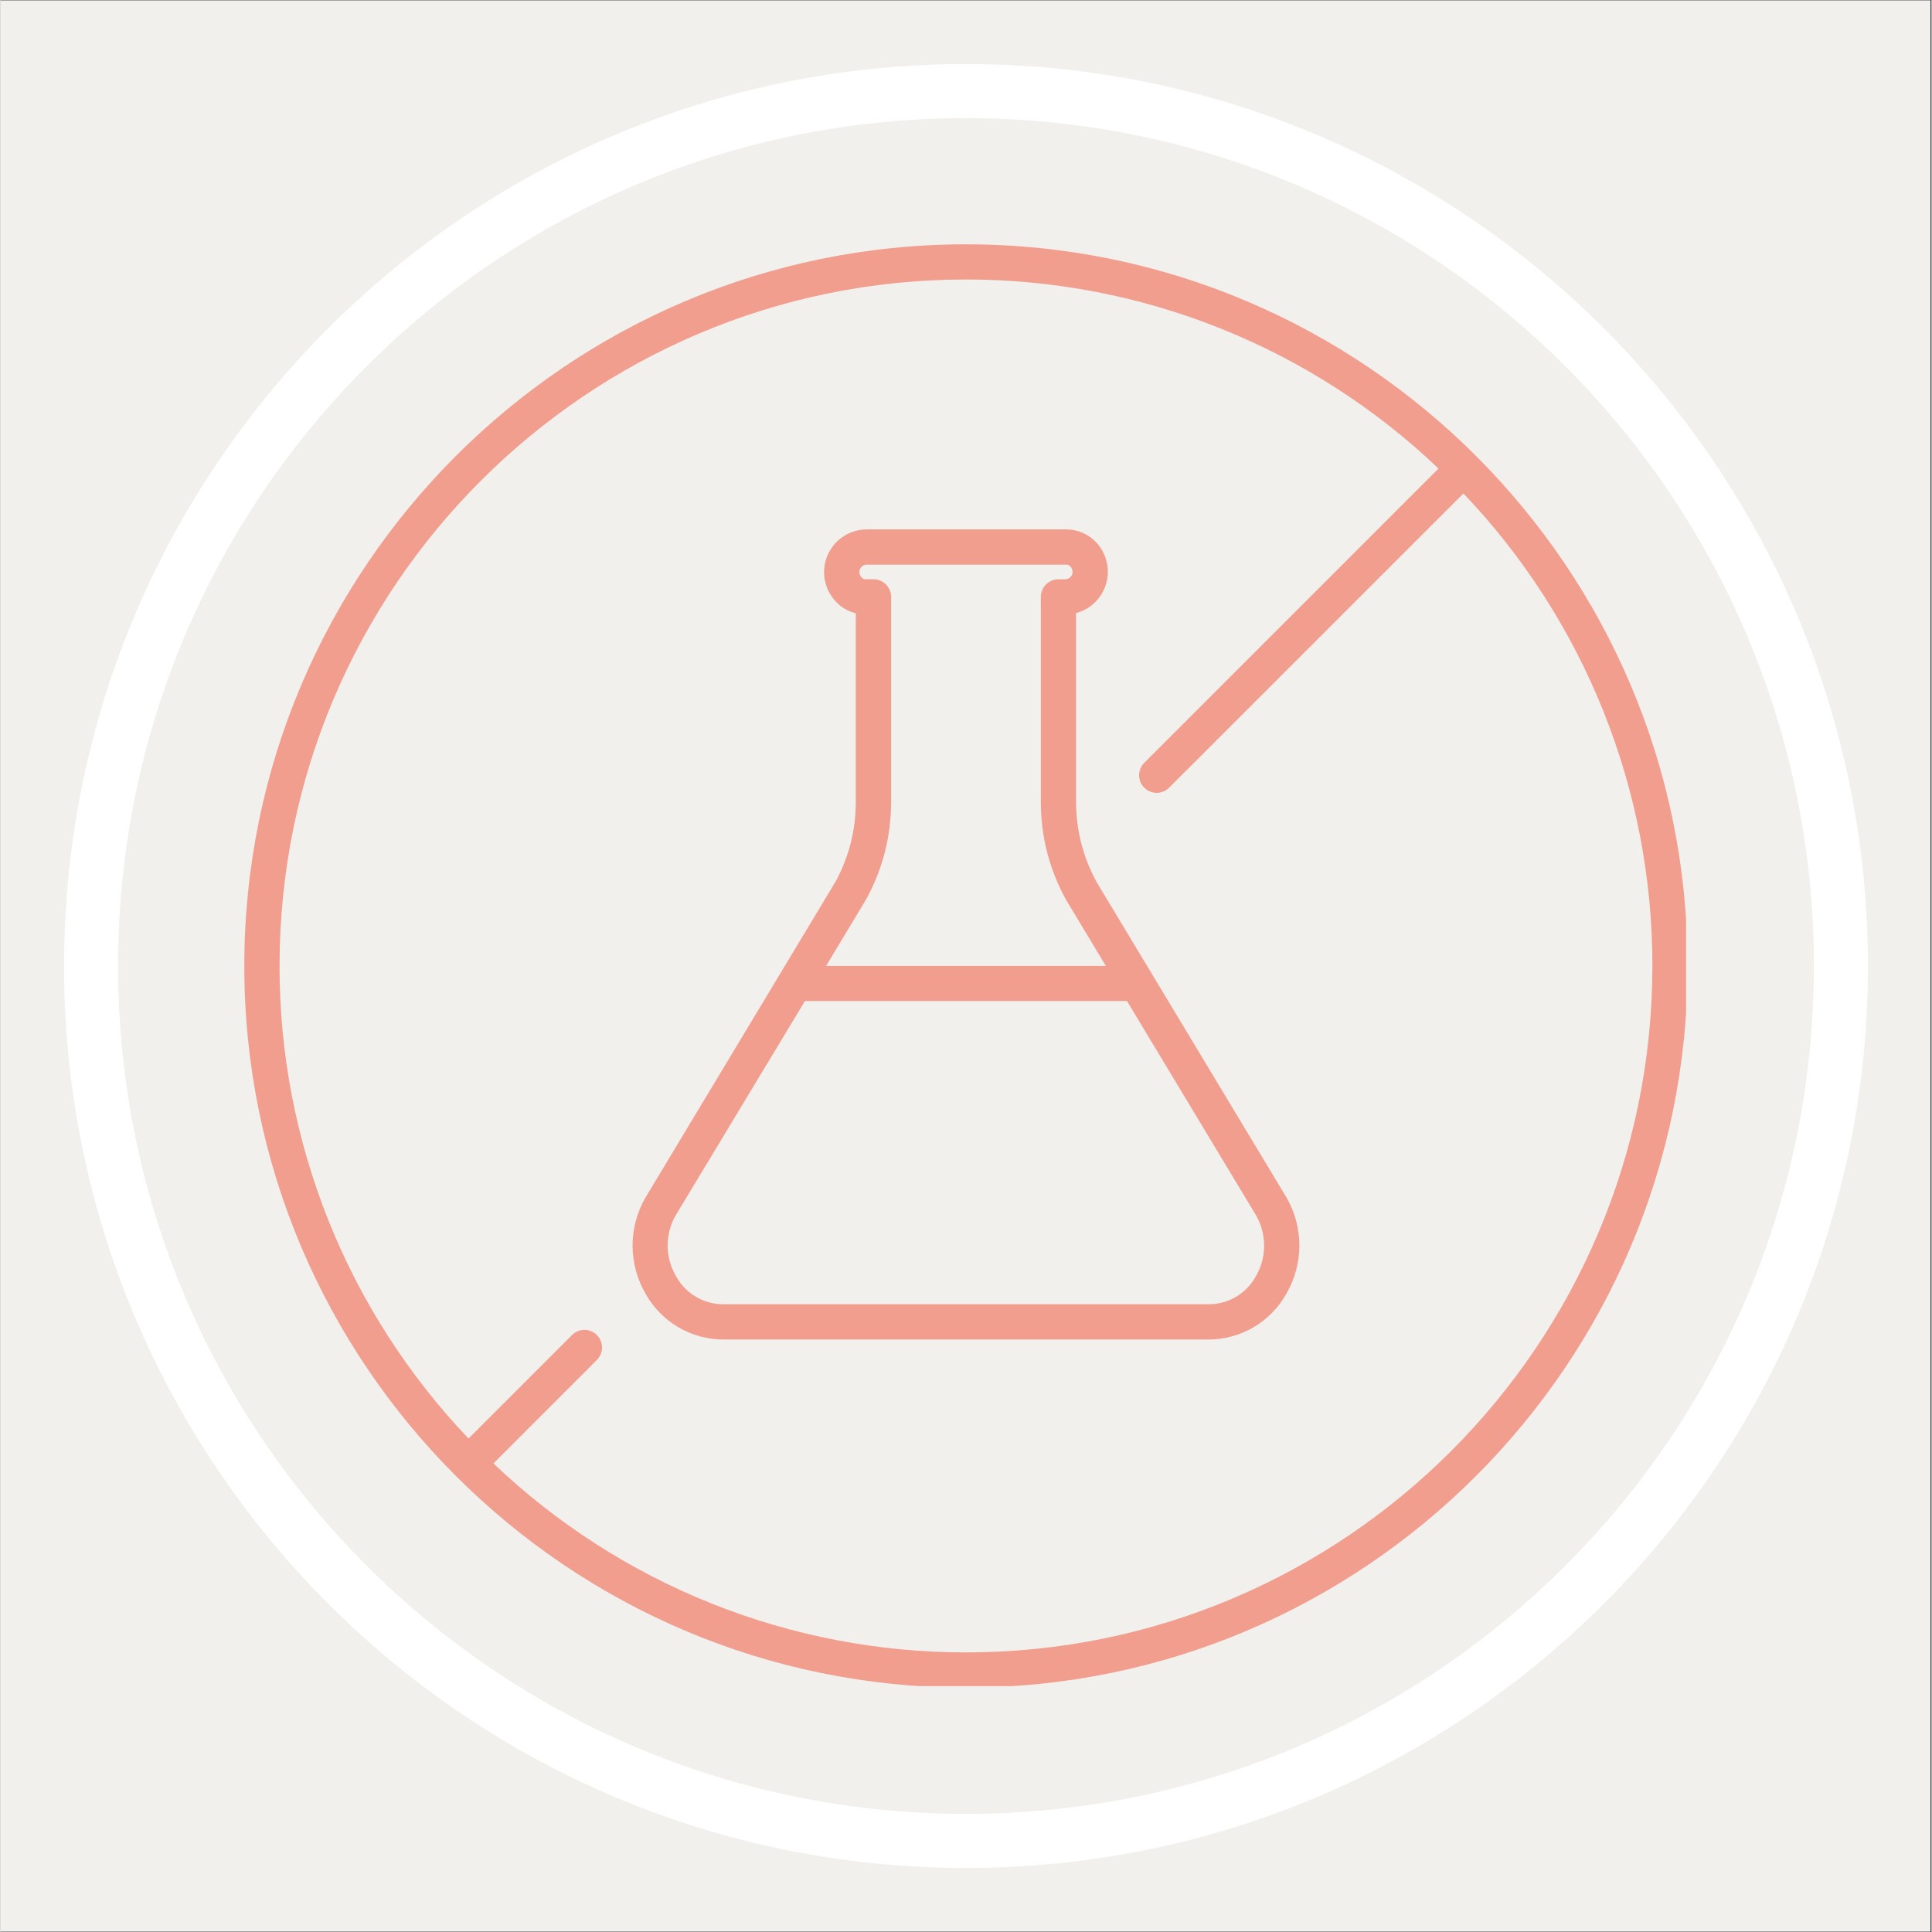 <svg xmlns="http://www.w3.org/2000/svg" xmlns:xlink="http://www.w3.org/1999/xlink" width="300" zoomAndPan="magnify" viewBox="0 0 224.88 225" height="300" preserveAspectRatio="xMidYMid meet" version="1.0"><rect x="0" y="0" width="224.88" height="225" fill="#333333" stroke="none"/><defs><clipPath id="fb3c534a1b"><path d="M 0 0.059 L 224.762 0.059 L 224.762 224.938 L 0 224.938 Z M 0 0.059 " clip-rule="nonzero"/></clipPath><clipPath id="b9b35aed72"><path d="M 7.402 7.461 L 217.477 7.461 L 217.477 217.539 L 7.402 217.539 Z M 7.402 7.461 " clip-rule="nonzero"/></clipPath><clipPath id="24021359c3"><path d="M 112.441 7.461 C 54.43 7.461 7.402 54.488 7.402 112.5 C 7.402 170.512 54.43 217.539 112.441 217.539 C 170.449 217.539 217.477 170.512 217.477 112.5 C 217.477 54.488 170.449 7.461 112.441 7.461 Z M 112.441 7.461 " clip-rule="nonzero"/></clipPath><clipPath id="9cd534cdae"><path d="M 0.402 0.461 L 210.477 0.461 L 210.477 210.539 L 0.402 210.539 Z M 0.402 0.461 " clip-rule="nonzero"/></clipPath><clipPath id="a0954cc905"><path d="M 105.441 0.461 C 47.43 0.461 0.402 47.488 0.402 105.5 C 0.402 163.512 47.43 210.539 105.441 210.539 C 163.449 210.539 210.477 163.512 210.477 105.5 C 210.477 47.488 163.449 0.461 105.441 0.461 Z M 105.441 0.461 " clip-rule="nonzero"/></clipPath><clipPath id="b1231e0635"><rect x="0" width="211" y="0" height="211"/></clipPath><clipPath id="b649cd1fe0"><path d="M 13.695 13.758 L 211.184 13.758 L 211.184 211.242 L 13.695 211.242 Z M 13.695 13.758 " clip-rule="nonzero"/></clipPath><clipPath id="3ce24938a3"><path d="M 112.441 13.758 C 57.906 13.758 13.695 57.965 13.695 112.5 C 13.695 167.035 57.906 211.242 112.441 211.242 C 166.973 211.242 211.184 167.035 211.184 112.5 C 211.184 57.965 166.973 13.758 112.441 13.758 Z M 112.441 13.758 " clip-rule="nonzero"/></clipPath><clipPath id="12ff9c378f"><path d="M 0.695 0.758 L 198.184 0.758 L 198.184 198.242 L 0.695 198.242 Z M 0.695 0.758 " clip-rule="nonzero"/></clipPath><clipPath id="0d7c4980dd"><path d="M 99.441 0.758 C 44.906 0.758 0.695 44.965 0.695 99.5 C 0.695 154.035 44.906 198.242 99.441 198.242 C 153.973 198.242 198.184 154.035 198.184 99.5 C 198.184 44.965 153.973 0.758 99.441 0.758 Z M 99.441 0.758 " clip-rule="nonzero"/></clipPath><clipPath id="d94a9e922c"><rect x="0" width="199" y="0" height="199"/></clipPath><clipPath id="737eb13610"><path d="M 28.391 28.453 L 196.301 28.453 L 196.301 196.363 L 28.391 196.363 Z M 28.391 28.453 " clip-rule="nonzero"/></clipPath></defs><g clip-path="url(#fb3c534a1b)"><path fill="#ffffff" d="M 0 0.059 L 224.879 0.059 L 224.879 224.941 L 0 224.941 Z M 0 0.059 " fill-opacity="1" fill-rule="nonzero"/><path fill="#f1f0ed" d="M 0 0.059 L 224.879 0.059 L 224.879 224.941 L 0 224.941 Z M 0 0.059 " fill-opacity="1" fill-rule="nonzero"/></g><g clip-path="url(#b9b35aed72)"><g clip-path="url(#24021359c3)"><g transform="matrix(1, 0, 0, 1, 7, 7)"><g clip-path="url(#b1231e0635)"><g clip-path="url(#9cd534cdae)"><g clip-path="url(#a0954cc905)"><path fill="#ffffff" d="M 0.402 0.461 L 210.477 0.461 L 210.477 210.539 L 0.402 210.539 Z M 0.402 0.461 " fill-opacity="1" fill-rule="nonzero"/></g></g></g></g></g></g><g clip-path="url(#b649cd1fe0)"><g clip-path="url(#3ce24938a3)"><g transform="matrix(1, 0, 0, 1, 13, 13)"><g clip-path="url(#d94a9e922c)"><g clip-path="url(#12ff9c378f)"><g clip-path="url(#0d7c4980dd)"><path fill="#f1f0ed" d="M 0.695 0.758 L 198.184 0.758 L 198.184 198.242 L 0.695 198.242 Z M 0.695 0.758 " fill-opacity="1" fill-rule="nonzero"/></g></g></g></g></g></g><path fill="#f29e8f" d="M 149.754 139.441 L 127.629 102.688 C 126.047 99.762 125.258 96.637 125.258 93.312 L 125.258 71.398 C 125.746 71.27 126.207 71.07 126.637 70.801 C 127.066 70.531 127.445 70.203 127.773 69.816 C 128.102 69.43 128.367 69.004 128.562 68.535 C 128.762 68.07 128.887 67.586 128.938 67.078 C 129.004 66.375 128.926 65.688 128.703 65.016 C 128.484 64.344 128.137 63.746 127.66 63.223 C 127.207 62.727 126.676 62.34 126.062 62.066 C 125.449 61.797 124.809 61.656 124.137 61.652 L 100.883 61.652 C 100.266 61.652 99.672 61.766 99.094 61.988 C 98.52 62.207 98.004 62.527 97.547 62.941 C 97.09 63.355 96.723 63.836 96.441 64.387 C 96.164 64.938 95.996 65.52 95.934 66.133 C 95.867 66.84 95.945 67.527 96.168 68.199 C 96.391 68.871 96.738 69.469 97.215 69.992 C 97.867 70.711 98.664 71.188 99.605 71.422 L 99.605 93.32 C 99.613 96.621 98.836 99.723 97.273 102.629 L 75.094 139.496 C 74.602 140.352 74.23 141.254 73.98 142.207 C 73.727 143.16 73.605 144.133 73.609 145.117 C 73.613 146.102 73.75 147.07 74.012 148.023 C 74.273 148.973 74.652 149.871 75.152 150.723 C 75.605 151.52 76.152 152.25 76.797 152.902 C 77.441 153.555 78.16 154.117 78.953 154.578 C 79.746 155.043 80.586 155.395 81.473 155.637 C 82.359 155.875 83.262 155.996 84.18 156 L 140.691 156 C 141.613 155.996 142.516 155.875 143.402 155.633 C 144.289 155.395 145.129 155.039 145.922 154.578 C 146.715 154.113 147.43 153.555 148.074 152.898 C 148.719 152.246 149.27 151.52 149.719 150.719 C 150.219 149.867 150.602 148.969 150.863 148.02 C 151.125 147.066 151.258 146.098 151.266 145.113 C 151.27 144.129 151.148 143.16 150.895 142.203 C 150.645 141.25 150.273 140.348 149.781 139.492 C 149.77 139.477 149.758 139.461 149.754 139.441 Z M 100.852 104.668 C 102.766 101.129 103.723 97.348 103.719 93.32 L 103.719 69.512 C 103.719 69.242 103.668 68.98 103.566 68.73 C 103.461 68.477 103.312 68.254 103.121 68.062 C 102.93 67.871 102.707 67.723 102.457 67.617 C 102.207 67.516 101.945 67.461 101.672 67.461 L 100.754 67.461 C 100.555 67.461 100.391 67.383 100.262 67.23 C 100.074 67.023 100 66.785 100.035 66.508 C 100.062 66.297 100.156 66.121 100.312 65.977 C 100.473 65.836 100.66 65.762 100.875 65.758 L 124.125 65.758 C 124.324 65.762 124.488 65.84 124.617 65.988 C 124.801 66.195 124.875 66.438 124.84 66.711 C 124.816 66.926 124.723 67.102 124.562 67.242 C 124.406 67.387 124.219 67.461 124.004 67.461 L 123.207 67.461 C 122.934 67.461 122.672 67.516 122.422 67.617 C 122.168 67.723 121.949 67.871 121.754 68.062 C 121.562 68.254 121.414 68.477 121.312 68.73 C 121.207 68.98 121.156 69.242 121.156 69.512 L 121.156 93.32 C 121.148 97.375 122.117 101.184 124.062 104.742 L 128.73 112.496 L 96.145 112.496 Z M 146.188 148.648 C 145.918 149.141 145.59 149.586 145.199 149.988 C 144.809 150.391 144.375 150.734 143.895 151.02 C 143.41 151.305 142.898 151.523 142.359 151.672 C 141.82 151.82 141.27 151.891 140.707 151.891 L 84.18 151.891 C 83.621 151.895 83.066 151.82 82.523 151.672 C 81.984 151.527 81.469 151.309 80.988 151.023 C 80.504 150.738 80.066 150.395 79.676 149.992 C 79.285 149.59 78.953 149.141 78.684 148.648 C 78.367 148.113 78.121 147.543 77.957 146.945 C 77.789 146.344 77.703 145.734 77.695 145.109 C 77.691 144.488 77.766 143.875 77.922 143.273 C 78.078 142.668 78.312 142.098 78.621 141.555 L 93.684 116.582 L 131.188 116.582 L 146.215 141.535 C 146.527 142.074 146.762 142.648 146.922 143.25 C 147.082 143.855 147.16 144.469 147.16 145.094 C 147.156 145.719 147.074 146.332 146.91 146.934 C 146.742 147.539 146.504 148.109 146.188 148.648 Z M 146.188 148.648 " fill-opacity="1" fill-rule="nonzero"/><g clip-path="url(#737eb13610)"><path fill="#f29e8f" d="M 112.434 28.453 C 66.098 28.453 28.395 66.152 28.391 112.496 C 28.387 158.836 66.094 196.535 112.434 196.539 C 158.777 196.543 196.473 158.836 196.477 112.496 C 196.48 66.152 158.777 28.457 112.434 28.453 Z M 112.434 192.438 C 107.359 192.441 102.328 191.965 97.344 191.004 C 92.359 190.047 87.512 188.625 82.801 186.742 C 78.086 184.855 73.594 182.543 69.324 179.797 C 65.055 177.055 61.082 173.93 57.406 170.43 L 69.508 158.324 C 69.688 158.129 69.824 157.906 69.918 157.66 C 70.012 157.41 70.059 157.156 70.051 156.891 C 70.047 156.625 69.992 156.371 69.887 156.125 C 69.785 155.883 69.641 155.668 69.453 155.48 C 69.266 155.293 69.047 155.145 68.805 155.043 C 68.559 154.938 68.305 154.883 68.039 154.879 C 67.773 154.875 67.52 154.918 67.27 155.012 C 67.023 155.105 66.801 155.242 66.605 155.426 L 54.504 167.527 C 51.004 163.852 47.879 159.879 45.137 155.609 C 42.391 151.34 40.078 146.848 38.191 142.133 C 36.309 137.422 34.887 132.57 33.926 127.586 C 32.969 122.602 32.492 117.57 32.496 112.496 C 32.496 68.414 68.355 32.551 112.434 32.551 C 117.512 32.547 122.543 33.027 127.527 33.984 C 132.512 34.941 137.359 36.363 142.074 38.25 C 146.789 40.137 151.277 42.449 155.551 45.195 C 159.82 47.938 163.793 51.062 167.465 54.566 L 133.145 88.891 C 132.965 89.086 132.828 89.309 132.73 89.555 C 132.637 89.801 132.594 90.059 132.598 90.324 C 132.605 90.59 132.656 90.844 132.762 91.09 C 132.867 91.332 133.012 91.547 133.199 91.734 C 133.387 91.922 133.602 92.07 133.848 92.172 C 134.09 92.277 134.344 92.332 134.609 92.336 C 134.875 92.34 135.133 92.297 135.379 92.203 C 135.629 92.109 135.848 91.969 136.043 91.789 L 170.367 57.469 C 173.871 61.141 176.996 65.113 179.738 69.383 C 182.48 73.652 184.797 78.145 186.68 82.859 C 188.566 87.57 189.988 92.422 190.945 97.406 C 191.902 102.391 192.379 107.418 192.375 112.496 C 192.371 156.57 156.512 192.438 112.434 192.438 Z M 112.434 192.438 " fill-opacity="1" fill-rule="nonzero"/></g></svg>